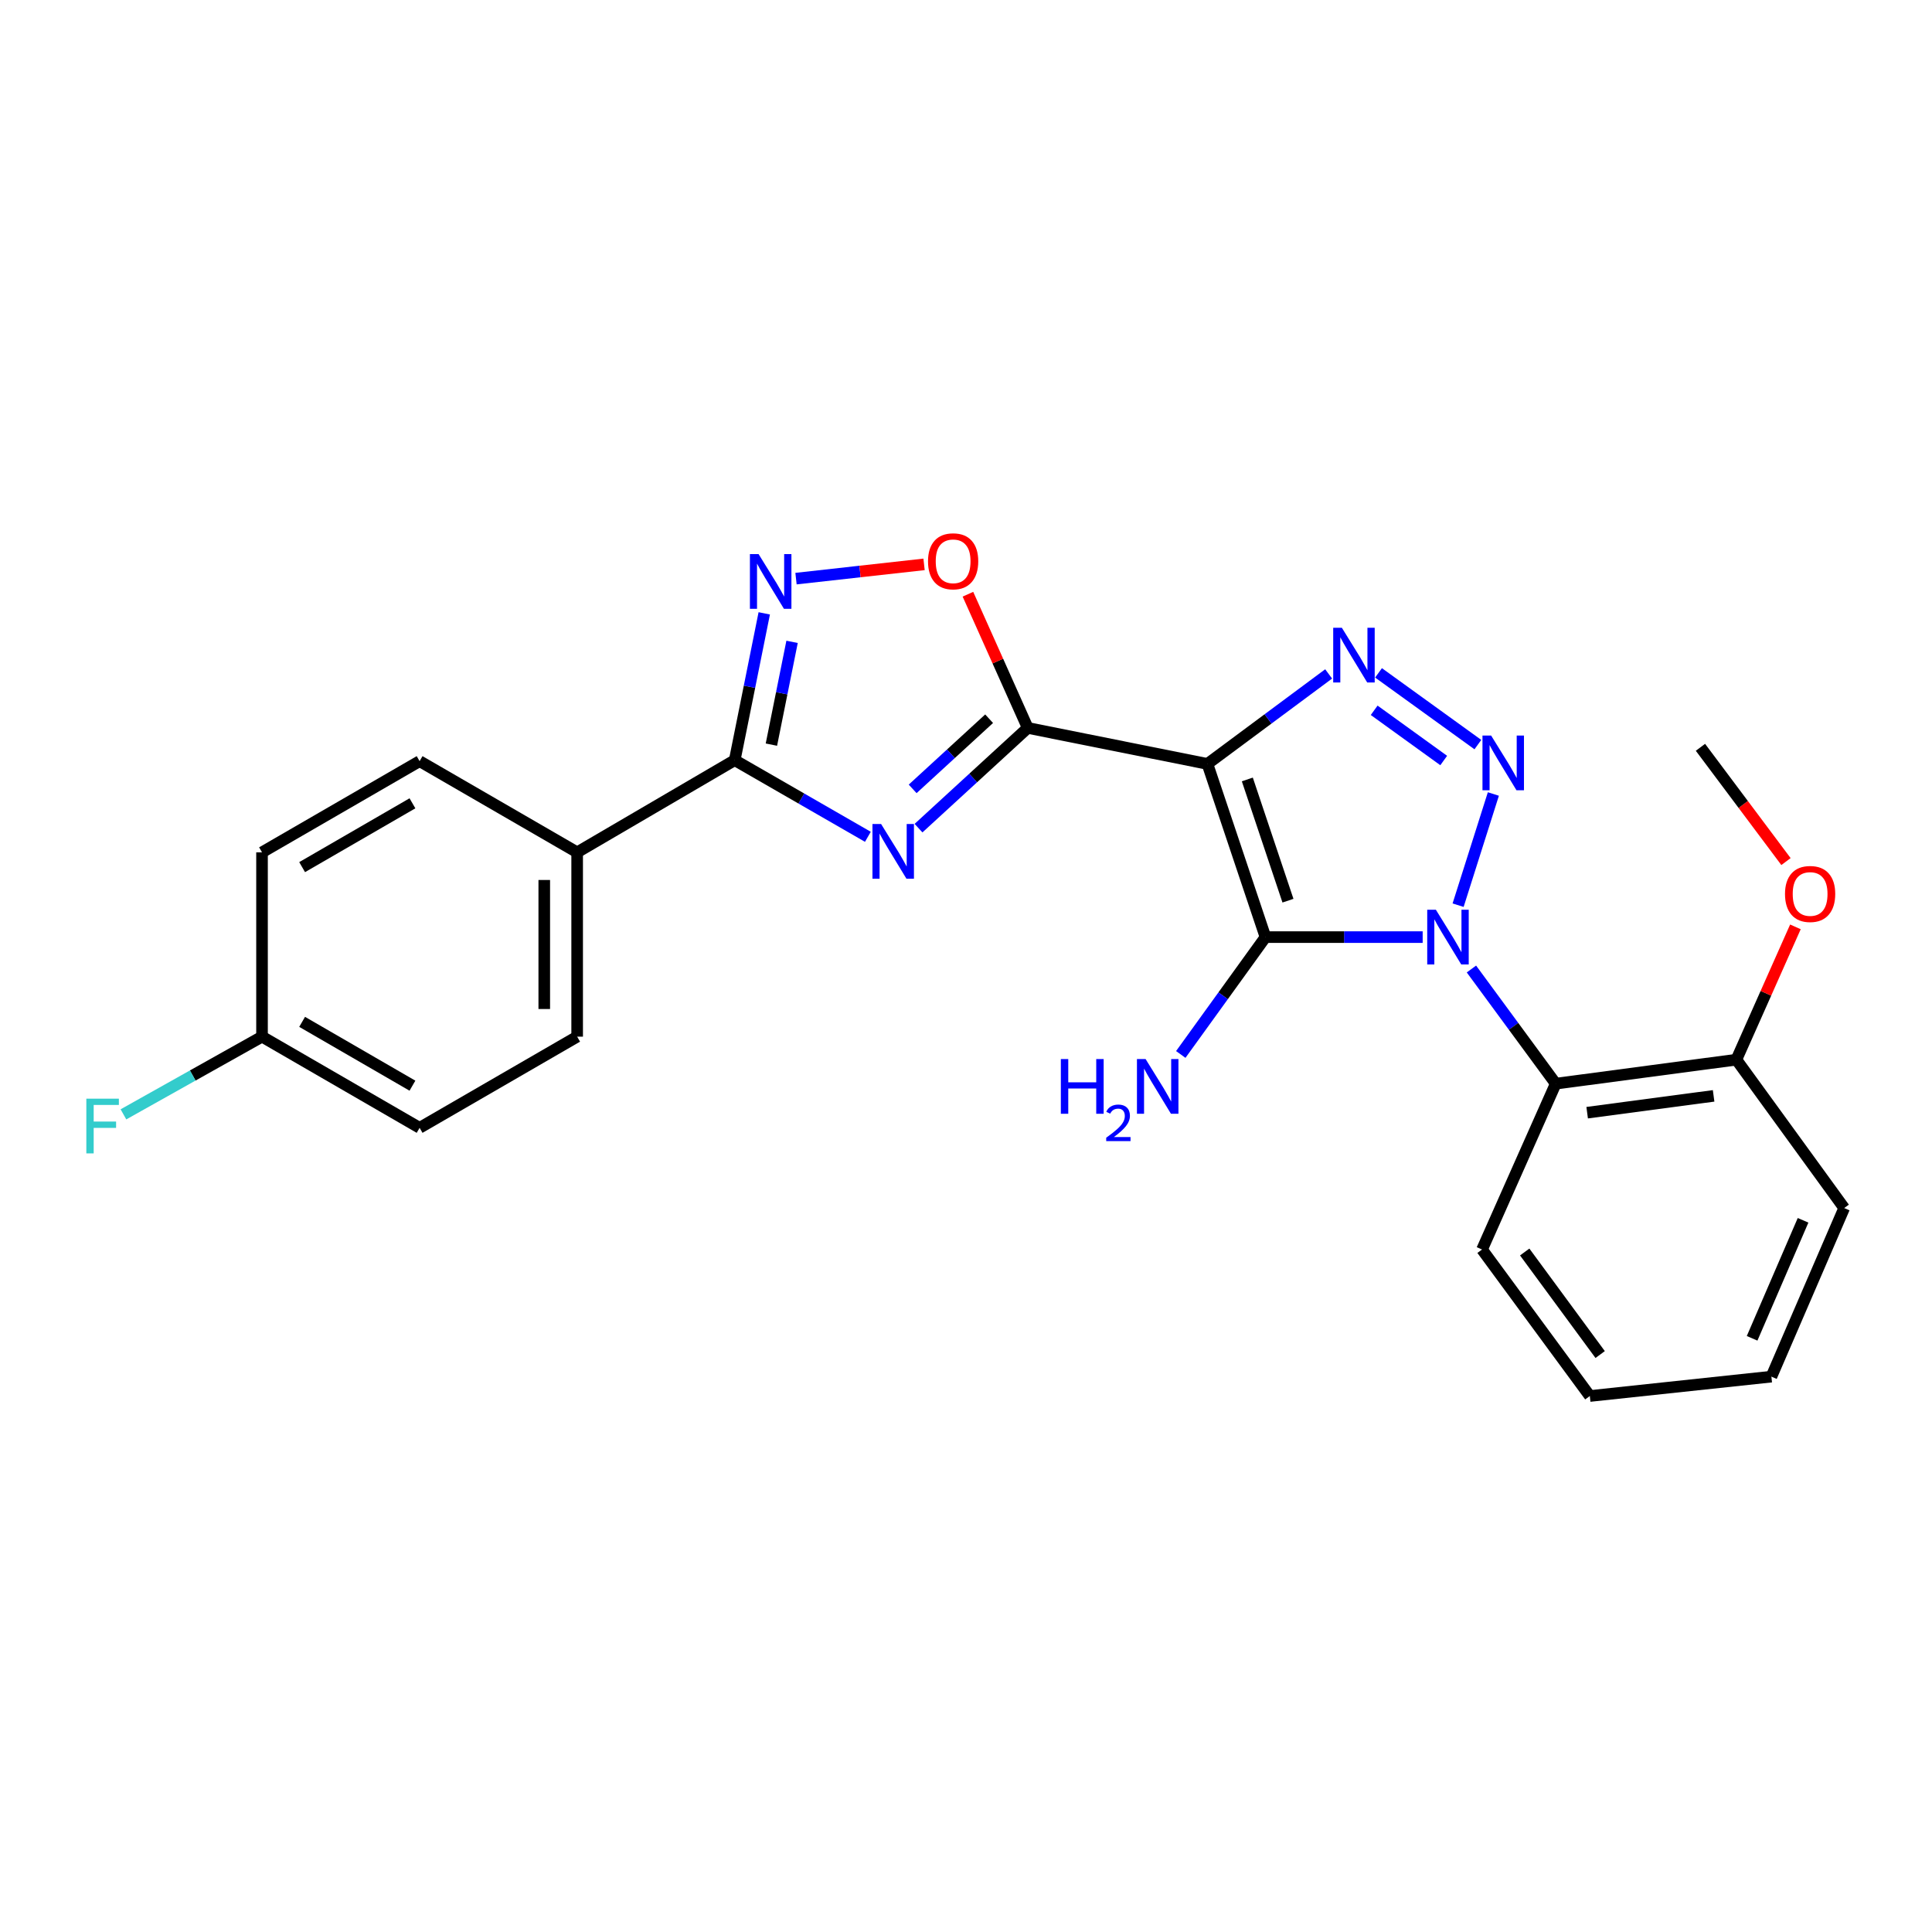 <?xml version='1.0' encoding='iso-8859-1'?>
<svg version='1.1' baseProfile='full'
              xmlns='http://www.w3.org/2000/svg'
                      xmlns:rdkit='http://www.rdkit.org/xml'
                      xmlns:xlink='http://www.w3.org/1999/xlink'
                  xml:space='preserve'
width='1000px' height='1000px' viewBox='0 0 1000 1000'>
<!-- END OF HEADER -->
<rect style='opacity:1.0;fill:#FFFFFF;stroke:none' width='1000' height='1000' x='0' y='0'> </rect>
<path class='bond-1' d='M 736.37,485.046 L 695.691,485.046' style='fill:none;fill-rule:evenodd;stroke:#0000FF;stroke-width:6px;stroke-linecap:butt;stroke-linejoin:miter;stroke-opacity:1' />
<path class='bond-1' d='M 695.691,485.046 L 655.012,485.046' style='fill:none;fill-rule:evenodd;stroke:#000000;stroke-width:6px;stroke-linecap:butt;stroke-linejoin:miter;stroke-opacity:1' />
<path class='bond-2' d='M 754.712,468.521 L 772.963,410.973' style='fill:none;fill-rule:evenodd;stroke:#0000FF;stroke-width:6px;stroke-linecap:butt;stroke-linejoin:miter;stroke-opacity:1' />
<path class='bond-8' d='M 761.612,501.56 L 783.427,531.234' style='fill:none;fill-rule:evenodd;stroke:#0000FF;stroke-width:6px;stroke-linecap:butt;stroke-linejoin:miter;stroke-opacity:1' />
<path class='bond-8' d='M 783.427,531.234 L 805.242,560.908' style='fill:none;fill-rule:evenodd;stroke:#000000;stroke-width:6px;stroke-linecap:butt;stroke-linejoin:miter;stroke-opacity:1' />
<path class='bond-0' d='M 624.961,395.402 L 655.012,485.046' style='fill:none;fill-rule:evenodd;stroke:#000000;stroke-width:6px;stroke-linecap:butt;stroke-linejoin:miter;stroke-opacity:1' />
<path class='bond-0' d='M 645.612,403.436 L 666.648,466.187' style='fill:none;fill-rule:evenodd;stroke:#000000;stroke-width:6px;stroke-linecap:butt;stroke-linejoin:miter;stroke-opacity:1' />
<path class='bond-3' d='M 624.961,395.402 L 531.958,376.767' style='fill:none;fill-rule:evenodd;stroke:#000000;stroke-width:6px;stroke-linecap:butt;stroke-linejoin:miter;stroke-opacity:1' />
<path class='bond-25' d='M 624.961,395.402 L 656.332,372.11' style='fill:none;fill-rule:evenodd;stroke:#000000;stroke-width:6px;stroke-linecap:butt;stroke-linejoin:miter;stroke-opacity:1' />
<path class='bond-25' d='M 656.332,372.11 L 687.703,348.819' style='fill:none;fill-rule:evenodd;stroke:#0000FF;stroke-width:6px;stroke-linecap:butt;stroke-linejoin:miter;stroke-opacity:1' />
<path class='bond-11' d='M 655.012,485.046 L 633.089,515.415' style='fill:none;fill-rule:evenodd;stroke:#000000;stroke-width:6px;stroke-linecap:butt;stroke-linejoin:miter;stroke-opacity:1' />
<path class='bond-11' d='M 633.089,515.415 L 611.165,545.784' style='fill:none;fill-rule:evenodd;stroke:#0000FF;stroke-width:6px;stroke-linecap:butt;stroke-linejoin:miter;stroke-opacity:1' />
<path class='bond-4' d='M 764.944,385.406 L 713.522,348.275' style='fill:none;fill-rule:evenodd;stroke:#0000FF;stroke-width:6px;stroke-linecap:butt;stroke-linejoin:miter;stroke-opacity:1' />
<path class='bond-4' d='M 747.263,393.64 L 711.268,367.648' style='fill:none;fill-rule:evenodd;stroke:#0000FF;stroke-width:6px;stroke-linecap:butt;stroke-linejoin:miter;stroke-opacity:1' />
<path class='bond-5' d='M 531.958,376.767 L 503.691,402.708' style='fill:none;fill-rule:evenodd;stroke:#000000;stroke-width:6px;stroke-linecap:butt;stroke-linejoin:miter;stroke-opacity:1' />
<path class='bond-5' d='M 503.691,402.708 L 475.423,428.649' style='fill:none;fill-rule:evenodd;stroke:#0000FF;stroke-width:6px;stroke-linecap:butt;stroke-linejoin:miter;stroke-opacity:1' />
<path class='bond-5' d='M 511.966,372.005 L 492.179,390.163' style='fill:none;fill-rule:evenodd;stroke:#000000;stroke-width:6px;stroke-linecap:butt;stroke-linejoin:miter;stroke-opacity:1' />
<path class='bond-5' d='M 492.179,390.163 L 472.391,408.322' style='fill:none;fill-rule:evenodd;stroke:#0000FF;stroke-width:6px;stroke-linecap:butt;stroke-linejoin:miter;stroke-opacity:1' />
<path class='bond-9' d='M 531.958,376.767 L 516.478,342.167' style='fill:none;fill-rule:evenodd;stroke:#000000;stroke-width:6px;stroke-linecap:butt;stroke-linejoin:miter;stroke-opacity:1' />
<path class='bond-9' d='M 516.478,342.167 L 500.998,307.567' style='fill:none;fill-rule:evenodd;stroke:#FF0000;stroke-width:6px;stroke-linecap:butt;stroke-linejoin:miter;stroke-opacity:1' />
<path class='bond-6' d='M 449.214,433.13 L 414.752,413.296' style='fill:none;fill-rule:evenodd;stroke:#0000FF;stroke-width:6px;stroke-linecap:butt;stroke-linejoin:miter;stroke-opacity:1' />
<path class='bond-6' d='M 414.752,413.296 L 380.291,393.462' style='fill:none;fill-rule:evenodd;stroke:#000000;stroke-width:6px;stroke-linecap:butt;stroke-linejoin:miter;stroke-opacity:1' />
<path class='bond-10' d='M 380.291,393.462 L 298.734,441.165' style='fill:none;fill-rule:evenodd;stroke:#000000;stroke-width:6px;stroke-linecap:butt;stroke-linejoin:miter;stroke-opacity:1' />
<path class='bond-27' d='M 380.291,393.462 L 387.933,355.467' style='fill:none;fill-rule:evenodd;stroke:#000000;stroke-width:6px;stroke-linecap:butt;stroke-linejoin:miter;stroke-opacity:1' />
<path class='bond-27' d='M 387.933,355.467 L 395.574,317.471' style='fill:none;fill-rule:evenodd;stroke:#0000FF;stroke-width:6px;stroke-linecap:butt;stroke-linejoin:miter;stroke-opacity:1' />
<path class='bond-27' d='M 399.275,385.421 L 404.625,358.824' style='fill:none;fill-rule:evenodd;stroke:#000000;stroke-width:6px;stroke-linecap:butt;stroke-linejoin:miter;stroke-opacity:1' />
<path class='bond-27' d='M 404.625,358.824 L 409.974,332.227' style='fill:none;fill-rule:evenodd;stroke:#0000FF;stroke-width:6px;stroke-linecap:butt;stroke-linejoin:miter;stroke-opacity:1' />
<path class='bond-7' d='M 412.012,299.493 L 445.152,295.805' style='fill:none;fill-rule:evenodd;stroke:#0000FF;stroke-width:6px;stroke-linecap:butt;stroke-linejoin:miter;stroke-opacity:1' />
<path class='bond-7' d='M 445.152,295.805 L 478.291,292.117' style='fill:none;fill-rule:evenodd;stroke:#FF0000;stroke-width:6px;stroke-linecap:butt;stroke-linejoin:miter;stroke-opacity:1' />
<path class='bond-12' d='M 805.242,560.908 L 898.746,548.479' style='fill:none;fill-rule:evenodd;stroke:#000000;stroke-width:6px;stroke-linecap:butt;stroke-linejoin:miter;stroke-opacity:1' />
<path class='bond-12' d='M 821.512,575.922 L 886.964,567.221' style='fill:none;fill-rule:evenodd;stroke:#000000;stroke-width:6px;stroke-linecap:butt;stroke-linejoin:miter;stroke-opacity:1' />
<path class='bond-19' d='M 805.242,560.908 L 767.103,646.75' style='fill:none;fill-rule:evenodd;stroke:#000000;stroke-width:6px;stroke-linecap:butt;stroke-linejoin:miter;stroke-opacity:1' />
<path class='bond-13' d='M 298.734,441.165 L 298.734,536.57' style='fill:none;fill-rule:evenodd;stroke:#000000;stroke-width:6px;stroke-linecap:butt;stroke-linejoin:miter;stroke-opacity:1' />
<path class='bond-13' d='M 281.708,455.476 L 281.708,522.259' style='fill:none;fill-rule:evenodd;stroke:#000000;stroke-width:6px;stroke-linecap:butt;stroke-linejoin:miter;stroke-opacity:1' />
<path class='bond-14' d='M 298.734,441.165 L 217.187,393.973' style='fill:none;fill-rule:evenodd;stroke:#000000;stroke-width:6px;stroke-linecap:butt;stroke-linejoin:miter;stroke-opacity:1' />
<path class='bond-20' d='M 898.746,548.479 L 914.026,514.112' style='fill:none;fill-rule:evenodd;stroke:#000000;stroke-width:6px;stroke-linecap:butt;stroke-linejoin:miter;stroke-opacity:1' />
<path class='bond-20' d='M 914.026,514.112 L 929.307,479.746' style='fill:none;fill-rule:evenodd;stroke:#FF0000;stroke-width:6px;stroke-linecap:butt;stroke-linejoin:miter;stroke-opacity:1' />
<path class='bond-21' d='M 898.746,548.479 L 954.545,625.287' style='fill:none;fill-rule:evenodd;stroke:#000000;stroke-width:6px;stroke-linecap:butt;stroke-linejoin:miter;stroke-opacity:1' />
<path class='bond-17' d='M 298.734,536.57 L 217.187,583.761' style='fill:none;fill-rule:evenodd;stroke:#000000;stroke-width:6px;stroke-linecap:butt;stroke-linejoin:miter;stroke-opacity:1' />
<path class='bond-16' d='M 217.187,393.973 L 135.621,441.165' style='fill:none;fill-rule:evenodd;stroke:#000000;stroke-width:6px;stroke-linecap:butt;stroke-linejoin:miter;stroke-opacity:1' />
<path class='bond-16' d='M 213.479,415.79 L 156.382,448.824' style='fill:none;fill-rule:evenodd;stroke:#000000;stroke-width:6px;stroke-linecap:butt;stroke-linejoin:miter;stroke-opacity:1' />
<path class='bond-15' d='M 135.621,536.57 L 135.621,441.165' style='fill:none;fill-rule:evenodd;stroke:#000000;stroke-width:6px;stroke-linecap:butt;stroke-linejoin:miter;stroke-opacity:1' />
<path class='bond-18' d='M 135.621,536.57 L 99.757,556.679' style='fill:none;fill-rule:evenodd;stroke:#000000;stroke-width:6px;stroke-linecap:butt;stroke-linejoin:miter;stroke-opacity:1' />
<path class='bond-18' d='M 99.757,556.679 L 63.894,576.787' style='fill:none;fill-rule:evenodd;stroke:#33CCCC;stroke-width:6px;stroke-linecap:butt;stroke-linejoin:miter;stroke-opacity:1' />
<path class='bond-28' d='M 135.621,536.57 L 217.187,583.761' style='fill:none;fill-rule:evenodd;stroke:#000000;stroke-width:6px;stroke-linecap:butt;stroke-linejoin:miter;stroke-opacity:1' />
<path class='bond-28' d='M 156.382,528.911 L 213.479,561.945' style='fill:none;fill-rule:evenodd;stroke:#000000;stroke-width:6px;stroke-linecap:butt;stroke-linejoin:miter;stroke-opacity:1' />
<path class='bond-23' d='M 767.103,646.75 L 822.893,722.574' style='fill:none;fill-rule:evenodd;stroke:#000000;stroke-width:6px;stroke-linecap:butt;stroke-linejoin:miter;stroke-opacity:1' />
<path class='bond-23' d='M 789.186,648.033 L 828.239,701.11' style='fill:none;fill-rule:evenodd;stroke:#000000;stroke-width:6px;stroke-linecap:butt;stroke-linejoin:miter;stroke-opacity:1' />
<path class='bond-22' d='M 924.422,445.949 L 902.286,416.376' style='fill:none;fill-rule:evenodd;stroke:#FF0000;stroke-width:6px;stroke-linecap:butt;stroke-linejoin:miter;stroke-opacity:1' />
<path class='bond-22' d='M 902.286,416.376 L 880.149,386.803' style='fill:none;fill-rule:evenodd;stroke:#000000;stroke-width:6px;stroke-linecap:butt;stroke-linejoin:miter;stroke-opacity:1' />
<path class='bond-26' d='M 954.545,625.287 L 916.87,712.548' style='fill:none;fill-rule:evenodd;stroke:#000000;stroke-width:6px;stroke-linecap:butt;stroke-linejoin:miter;stroke-opacity:1' />
<path class='bond-26' d='M 933.262,631.627 L 906.889,692.709' style='fill:none;fill-rule:evenodd;stroke:#000000;stroke-width:6px;stroke-linecap:butt;stroke-linejoin:miter;stroke-opacity:1' />
<path class='bond-24' d='M 822.893,722.574 L 916.87,712.548' style='fill:none;fill-rule:evenodd;stroke:#000000;stroke-width:6px;stroke-linecap:butt;stroke-linejoin:miter;stroke-opacity:1' />
<path  class='atom-0' d='M 743.211 470.886
L 752.491 485.886
Q 753.411 487.366, 754.891 490.046
Q 756.371 492.726, 756.451 492.886
L 756.451 470.886
L 760.211 470.886
L 760.211 499.206
L 756.331 499.206
L 746.371 482.806
Q 745.211 480.886, 743.971 478.686
Q 742.771 476.486, 742.411 475.806
L 742.411 499.206
L 738.731 499.206
L 738.731 470.886
L 743.211 470.886
' fill='#0000FF'/>
<path  class='atom-3' d='M 771.806 380.721
L 781.086 395.721
Q 782.006 397.201, 783.486 399.881
Q 784.966 402.561, 785.046 402.721
L 785.046 380.721
L 788.806 380.721
L 788.806 409.041
L 784.926 409.041
L 774.966 392.641
Q 773.806 390.721, 772.566 388.521
Q 771.366 386.321, 771.006 385.641
L 771.006 409.041
L 767.326 409.041
L 767.326 380.721
L 771.806 380.721
' fill='#0000FF'/>
<path  class='atom-5' d='M 694.544 324.931
L 703.824 339.931
Q 704.744 341.411, 706.224 344.091
Q 707.704 346.771, 707.784 346.931
L 707.784 324.931
L 711.544 324.931
L 711.544 353.251
L 707.664 353.251
L 697.704 336.851
Q 696.544 334.931, 695.304 332.731
Q 694.104 330.531, 693.744 329.851
L 693.744 353.251
L 690.064 353.251
L 690.064 324.931
L 694.544 324.931
' fill='#0000FF'/>
<path  class='atom-6' d='M 456.06 426.513
L 465.34 441.513
Q 466.26 442.993, 467.74 445.673
Q 469.22 448.353, 469.3 448.513
L 469.3 426.513
L 473.06 426.513
L 473.06 454.833
L 469.18 454.833
L 459.22 438.433
Q 458.06 436.513, 456.82 434.313
Q 455.62 432.113, 455.26 431.433
L 455.26 454.833
L 451.58 454.833
L 451.58 426.513
L 456.06 426.513
' fill='#0000FF'/>
<path  class='atom-8' d='M 392.637 286.792
L 401.917 301.792
Q 402.837 303.272, 404.317 305.952
Q 405.797 308.632, 405.877 308.792
L 405.877 286.792
L 409.637 286.792
L 409.637 315.112
L 405.757 315.112
L 395.797 298.712
Q 394.637 296.792, 393.397 294.592
Q 392.197 292.392, 391.837 291.712
L 391.837 315.112
L 388.157 315.112
L 388.157 286.792
L 392.637 286.792
' fill='#0000FF'/>
<path  class='atom-10' d='M 480.337 290.523
Q 480.337 283.723, 483.697 279.923
Q 487.057 276.123, 493.337 276.123
Q 499.617 276.123, 502.977 279.923
Q 506.337 283.723, 506.337 290.523
Q 506.337 297.403, 502.937 301.323
Q 499.537 305.203, 493.337 305.203
Q 487.097 305.203, 483.697 301.323
Q 480.337 297.443, 480.337 290.523
M 493.337 302.003
Q 497.657 302.003, 499.977 299.123
Q 502.337 296.203, 502.337 290.523
Q 502.337 284.963, 499.977 282.163
Q 497.657 279.323, 493.337 279.323
Q 489.017 279.323, 486.657 282.123
Q 484.337 284.923, 484.337 290.523
Q 484.337 296.243, 486.657 299.123
Q 489.017 302.003, 493.337 302.003
' fill='#FF0000'/>
<path  class='atom-12' d='M 549.09 548.167
L 552.93 548.167
L 552.93 560.207
L 567.41 560.207
L 567.41 548.167
L 571.25 548.167
L 571.25 576.487
L 567.41 576.487
L 567.41 563.407
L 552.93 563.407
L 552.93 576.487
L 549.09 576.487
L 549.09 548.167
' fill='#0000FF'/>
<path  class='atom-12' d='M 572.622 575.493
Q 573.309 573.725, 574.946 572.748
Q 576.582 571.745, 578.853 571.745
Q 581.678 571.745, 583.262 573.276
Q 584.846 574.807, 584.846 577.526
Q 584.846 580.298, 582.786 582.885
Q 580.754 585.473, 576.53 588.535
L 585.162 588.535
L 585.162 590.647
L 572.57 590.647
L 572.57 588.878
Q 576.054 586.397, 578.114 584.549
Q 580.199 582.701, 581.202 581.037
Q 582.206 579.374, 582.206 577.658
Q 582.206 575.863, 581.308 574.86
Q 580.41 573.857, 578.853 573.857
Q 577.348 573.857, 576.345 574.464
Q 575.342 575.071, 574.629 576.417
L 572.622 575.493
' fill='#0000FF'/>
<path  class='atom-12' d='M 592.962 548.167
L 602.242 563.167
Q 603.162 564.647, 604.642 567.327
Q 606.122 570.007, 606.202 570.167
L 606.202 548.167
L 609.962 548.167
L 609.962 576.487
L 606.082 576.487
L 596.122 560.087
Q 594.962 558.167, 593.722 555.967
Q 592.522 553.767, 592.162 553.087
L 592.162 576.487
L 588.482 576.487
L 588.482 548.167
L 592.962 548.167
' fill='#0000FF'/>
<path  class='atom-19' d='M 44.689 568.674
L 61.529 568.674
L 61.529 571.914
L 48.489 571.914
L 48.489 580.514
L 60.089 580.514
L 60.089 583.794
L 48.489 583.794
L 48.489 596.994
L 44.689 596.994
L 44.689 568.674
' fill='#33CCCC'/>
<path  class='atom-21' d='M 923.914 462.717
Q 923.914 455.917, 927.274 452.117
Q 930.634 448.317, 936.914 448.317
Q 943.194 448.317, 946.554 452.117
Q 949.914 455.917, 949.914 462.717
Q 949.914 469.597, 946.514 473.517
Q 943.114 477.397, 936.914 477.397
Q 930.674 477.397, 927.274 473.517
Q 923.914 469.637, 923.914 462.717
M 936.914 474.197
Q 941.234 474.197, 943.554 471.317
Q 945.914 468.397, 945.914 462.717
Q 945.914 457.157, 943.554 454.357
Q 941.234 451.517, 936.914 451.517
Q 932.594 451.517, 930.234 454.317
Q 927.914 457.117, 927.914 462.717
Q 927.914 468.437, 930.234 471.317
Q 932.594 474.197, 936.914 474.197
' fill='#FF0000'/>
</svg>
